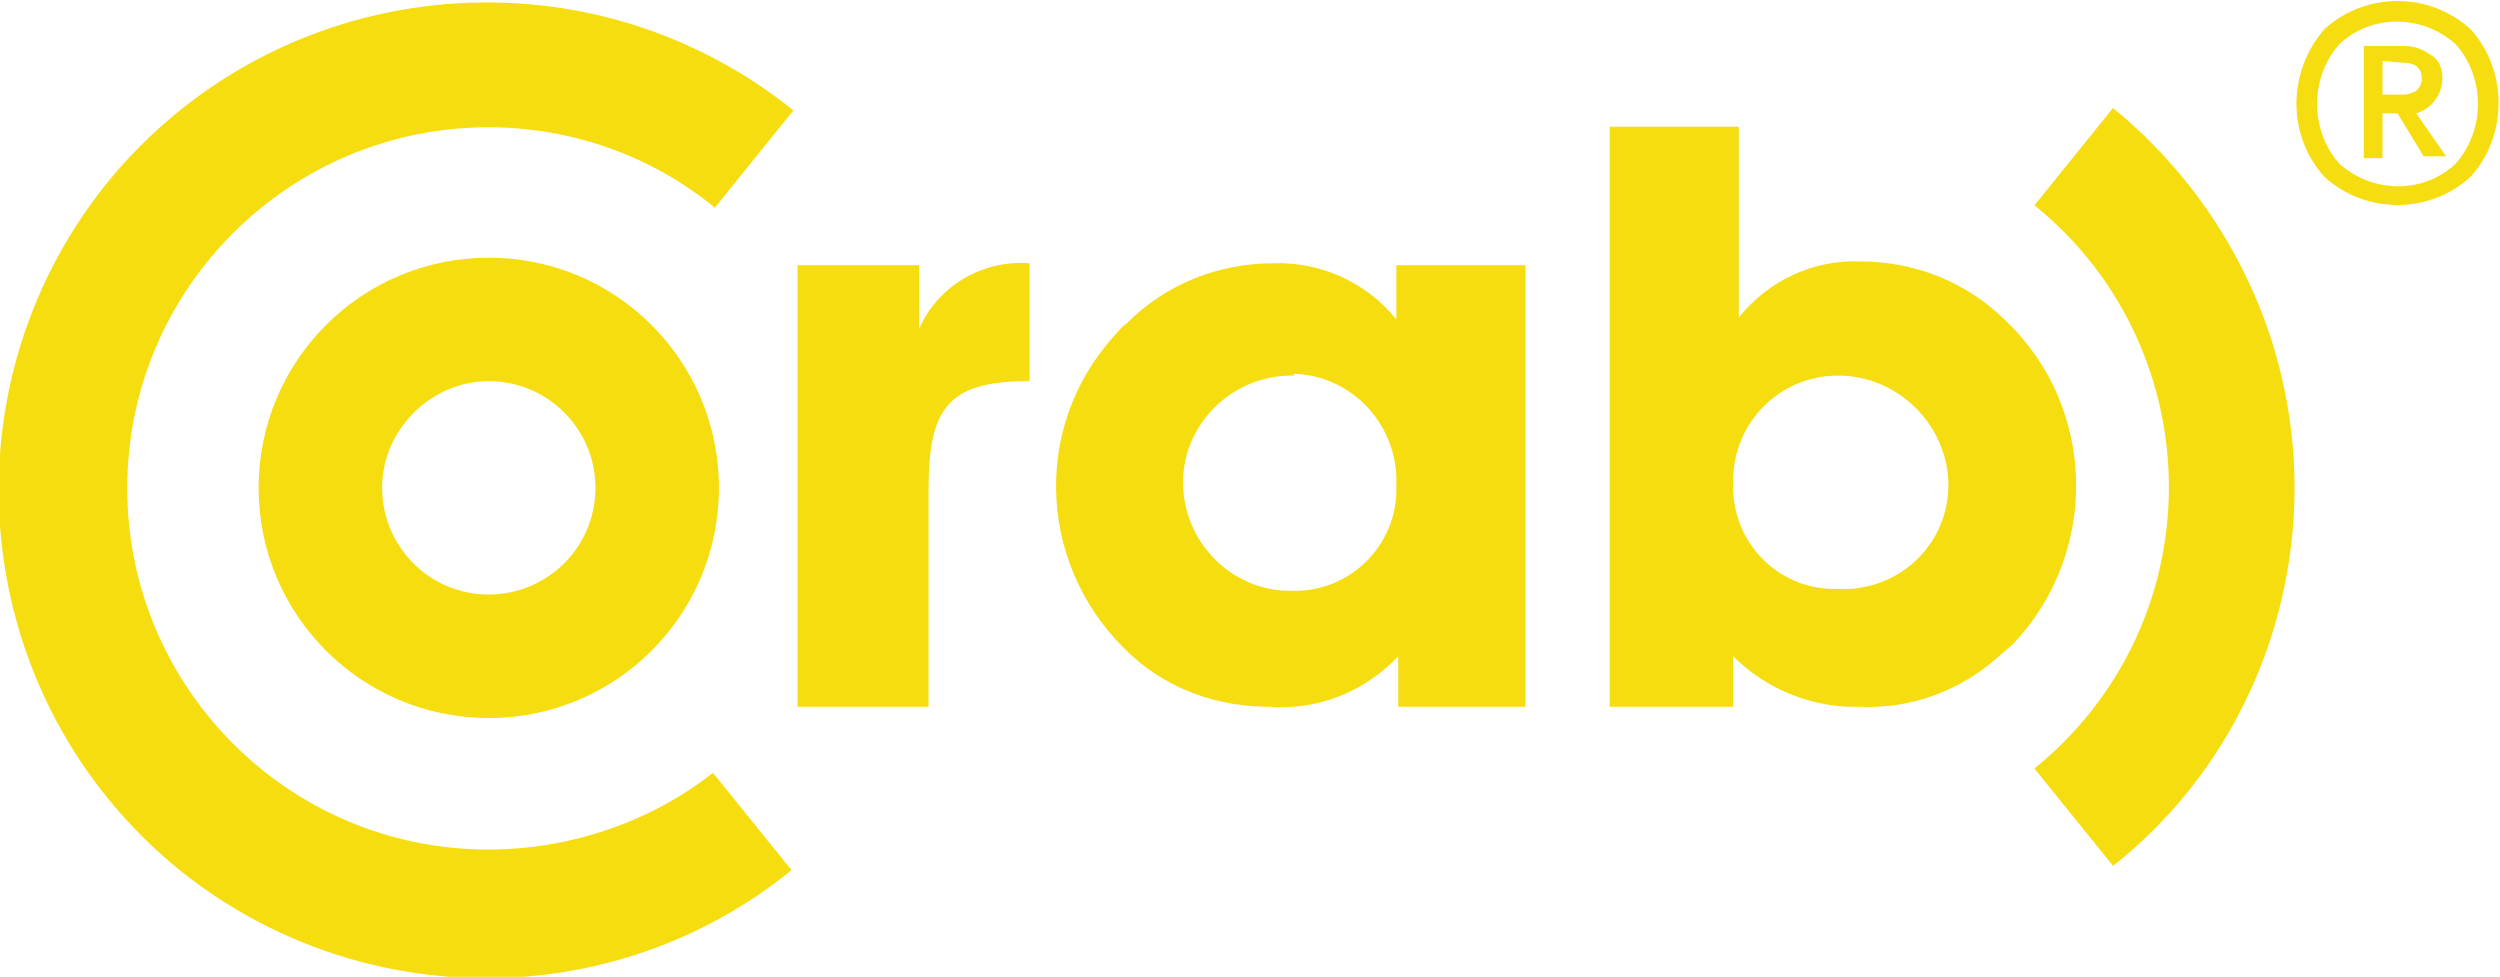 <?xml version="1.0" encoding="UTF-8"?> <svg xmlns="http://www.w3.org/2000/svg" xmlns:xlink="http://www.w3.org/1999/xlink" version="1.1" id="Layer_1" x="0px" y="0px" viewBox="0 0 133.6 52.2" style="enable-background:new 0 0 133.6 52.2;" xml:space="preserve"> <style type="text/css"> .st0{fill:#F6DD0F;} </style> <g id="Group_158" transform="translate(-208.979 -257.829)"> <g id="Group_156" transform="translate(208.979 257.829)"> <path id="Path_69" class="st0" d="M26.1,45.4c-10.7,0-19.3-8.7-19.3-19.3c0-10.7,8.7-19.3,19.3-19.3c4.4,0,8.7,1.5,12.1,4.3 l4.2-5.2c-11.2-9-27.6-7.3-36.7,3.9c-9,11.2-7.3,27.6,3.9,36.7c9.6,7.7,23.2,7.7,32.7,0l-4.2-5.2C34.8,43.9,30.5,45.4,26.1,45.4z"></path> </g> <path id="Path_70" class="st0" d="M235.1,271.6c-6.8,0-12.3,5.5-12.3,12.3s5.5,12.3,12.3,12.3c6.8,0,12.3-5.5,12.3-12.3 C247.4,277.1,241.9,271.6,235.1,271.6L235.1,271.6z M235.1,289.6c-3.2,0-5.7-2.6-5.7-5.7s2.6-5.7,5.7-5.7c3.2,0,5.7,2.6,5.7,5.7 C240.8,287.1,238.2,289.6,235.1,289.6C235.1,289.6,235.1,289.6,235.1,289.6z"></path> <path id="Path_71" class="st0" d="M331.6,283.9c0-7.9-3.6-15.3-9.7-20.3l-4.2,5.2c8.3,6.7,9.6,18.9,2.9,27.2 c-0.9,1.1-1.8,2-2.9,2.9l4.2,5.2C328,299.3,331.6,291.8,331.6,283.9z"></path> <path id="Path_72" class="st0" d="M263.9,278.2c-4.3,0-5.3,1.5-5.3,5.8v11.6h-7V272h6.5v3.4c1-2.3,3.4-3.7,5.9-3.5v6.3L263.9,278.2 z"></path> <path id="Path_73" class="st0" d="M283.7,295.6v-2.7c-1.8,1.9-4.3,2.9-6.9,2.7c-2.7,0-5.3-0.9-7.3-2.7c-5-4.5-5.5-12.1-1-17.1 c0.2-0.2,0.4-0.5,0.7-0.7c2.1-2.1,4.9-3.2,7.8-3.2c2.5-0.1,5,1,6.6,3V272h6.9v23.6L283.7,295.6z M278,277.9c-3.2,0-5.8,2.6-5.8,5.7 c0,3.2,2.6,5.8,5.7,5.8c0.1,0,0.2,0,0.3,0c3,0,5.5-2.5,5.4-5.6c0,0,0,0,0-0.1c0.1-3.1-2.3-5.8-5.5-5.9 C278.2,277.9,278.1,277.9,278,277.9L278,277.9z"></path> <path id="Path_74" class="st0" d="M315.8,292.9c-2,1.8-4.6,2.8-7.3,2.7c-2.6,0.1-5.1-0.9-6.9-2.7v2.7h-6.6v-31h6.9v10.2 c1.6-2,4-3.1,6.5-3c2.9,0,5.7,1.1,7.8,3.2c4.8,4.6,5,12.3,0.4,17.2C316.3,292.5,316,292.7,315.8,292.9L315.8,292.9z M307.2,277.9 c-3.1,0-5.6,2.5-5.6,5.6c0,0.1,0,0.2,0,0.2c-0.1,3,2.3,5.6,5.4,5.6c0,0,0,0,0.1,0c3.2,0.2,5.9-2.2,6-5.4c0-0.1,0-0.2,0-0.3 C313,280.5,310.4,277.9,307.2,277.9L307.2,277.9z"></path> <g id="Group_157" transform="translate(331.701 257.884)"> <path id="Path_75" class="st0" d="M1.5,1.5c2.2-2,5.6-2,7.8,0c2,2.2,2,5.7,0,7.9c-2.2,2-5.6,2-7.8,0C-0.5,7.2-0.5,3.8,1.5,1.5z M2.3,8.7c1.8,1.6,4.5,1.6,6.2,0c1.6-1.8,1.6-4.6,0-6.4c-1.8-1.6-4.5-1.6-6.2,0C0.7,4.1,0.7,6.9,2.3,8.7z M7.8,4.1 c0,0.4-0.1,0.8-0.4,1.2c-0.2,0.3-0.6,0.6-1,0.7L8,8.3H6.8L5.4,6H4.6v2.4h-1v-6h2.2c0.5,0,1,0.2,1.4,0.5C7.6,3.1,7.8,3.6,7.8,4.1 L7.8,4.1z M4.6,3.2V5h1.1C6,5,6.2,4.9,6.4,4.8c0.2-0.2,0.3-0.4,0.3-0.6c0-0.6-0.3-0.9-1-0.9L4.6,3.2z"></path> </g> </g> </svg> 